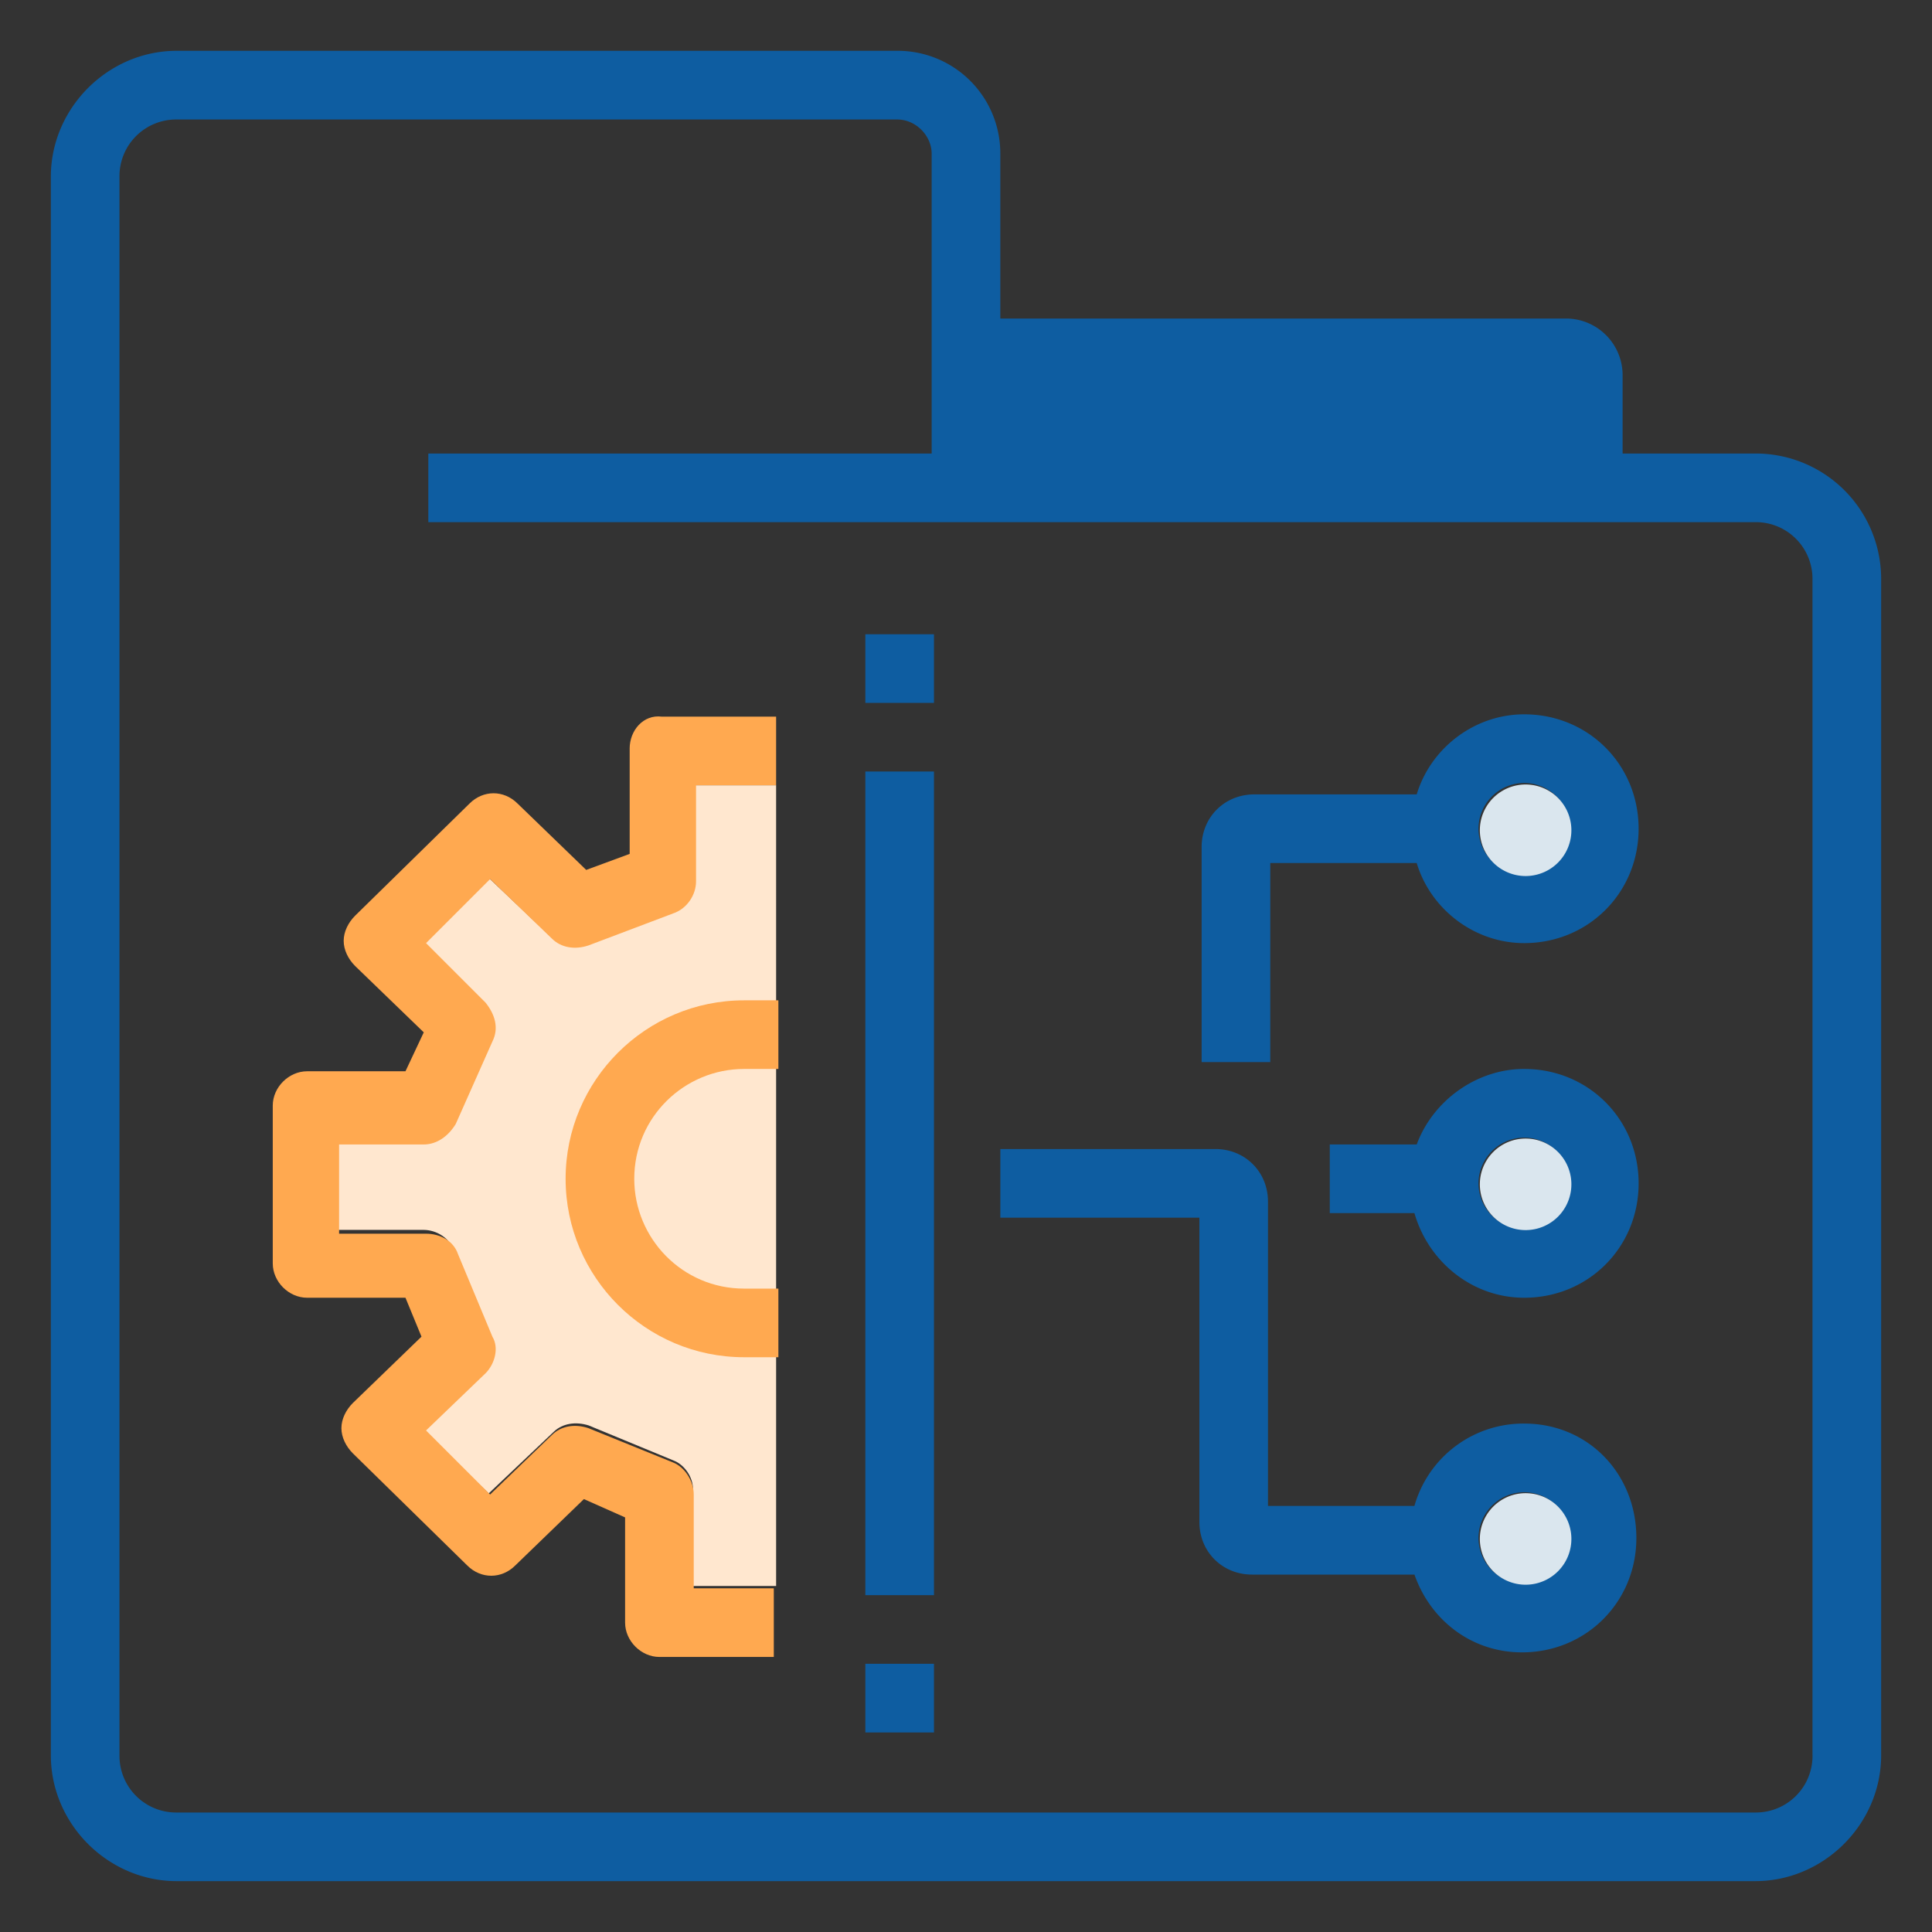 <?xml version="1.0" standalone="no"?><!DOCTYPE svg PUBLIC "-//W3C//DTD SVG 1.1//EN" "http://www.w3.org/Graphics/SVG/1.1/DTD/svg11.dtd"><svg t="1709452829721" class="icon" viewBox="0 0 1024 1024" version="1.1" xmlns="http://www.w3.org/2000/svg" p-id="13208" xmlns:xlink="http://www.w3.org/1999/xlink" width="64" height="64"><rect x="0" y="0" width="1024" height="1024" fill="#333333" stroke="none"/><path d="M368.466 416.205v51.282c0 6.554-4.608 13.087-11.52 15.258l-46.08 17.469c-6.902 3.277-13.824 1.096-18.432-3.277l-33.382-31.642-36.864 34.918 33.382 31.642c4.608 4.362 5.765 12.001 3.461 18.555l-19.579 42.547c-3.461 5.458-9.206 9.81-16.128 9.81h-47.227v49.101h48.374c6.912 0 13.824 4.362 16.128 10.916l18.432 43.643c3.461 6.543 1.157 14.182-3.451 18.534l-33.403 31.652 36.864 34.918 34.55-32.748c4.608-4.352 11.52-5.448 18.432-3.267l44.923 18.555c5.755 2.171 10.363 8.724 10.363 15.268v51.282h44.052V416.205h-42.906z" fill="#FFE7CF" p-id="13209"></path><path d="M960.676 930.355a30.024 30.024 0 0 1-30.31 30.31H93.635a30.024 30.024 0 0 1-30.31-30.31V93.645a30.024 30.024 0 0 1 30.31-30.31h381.972c9.708 0 18.196 8.479 18.196 18.186v158.853H227.021v36.372h703.324a30.024 30.024 0 0 1 30.31 30.31v623.309z m-430.49-689.981h293.458v-35.174H530.186v35.174z m400.179 0h-70.349v-41.236a30.024 30.024 0 0 0-30.31-30.31h-299.52V81.51a54.344 54.344 0 0 0-54.569-54.579H93.645c-36.383 0-66.693 30.321-66.693 66.703v836.71c0 36.383 30.31 66.693 66.693 66.693h836.71c36.383 0 66.693-30.31 66.693-66.693V307.067a66.499 66.499 0 0 0-66.693-66.693z" fill="#0E5DA1" p-id="13210"></path><path d="M333.742 396.8v55.777l-23.04 8.499-36.383-35.174c-7.27-7.27-18.186-7.27-25.467 0l-60.621 59.423c-3.645 3.635-6.072 8.489-6.072 13.332 0 4.854 2.427 9.708 6.062 13.343l36.383 35.164-9.697 20.634h-52.142c-9.697 0-18.196 8.489-18.196 18.186v83.661c0 9.697 8.499 18.186 18.196 18.186h52.142l8.489 20.623-36.383 35.174c-3.625 3.625-6.062 8.489-6.062 13.332 0 4.854 2.437 9.687 6.062 13.343l60.631 59.423c7.27 7.27 18.186 7.27 25.467 0l36.372-35.174 21.832 9.708v55.777c0 9.687 8.489 18.186 18.186 18.186h60.631v-36.372h-42.435v-49.725c0-7.281-4.854-14.561-10.916-16.968l-44.872-18.196c-7.27-2.437-14.541-1.208-19.395 3.625l-32.748 31.539-33.956-33.946 31.539-30.31c4.844-4.864 7.27-13.343 3.635-19.415l-18.196-43.653c-2.427-7.281-9.697-10.916-16.978-10.916h-46.08v-47.288h44.872c7.291 0 13.353-4.854 16.978-10.916l19.405-43.653c3.635-7.27 1.229-14.551-3.625-20.613l-31.539-31.539 33.946-33.946 32.758 31.539c4.833 4.844 12.124 6.052 19.395 3.625l44.872-16.968c7.27-2.447 12.124-9.708 12.124-16.978v-50.934h42.445v-36.383h-60.631c-9.718-1.229-16.998 7.27-16.998 16.968" fill="#FFA950" p-id="13211"></path><path d="M299.786 624.783c0 52.142 42.445 94.577 94.587 94.577h18.186v-36.372h-18.186c-32.737 0-58.204-26.685-58.204-58.204 0-32.748 26.675-58.214 58.204-58.214h18.186v-36.372h-18.186c-52.142 0-94.587 42.435-94.587 94.587" fill="#FFA950" p-id="13212"></path><path d="M458.65 372.552h36.372v-36.383H458.65zM458.65 845.476h36.372V408.924H458.65zM458.65 918.231h36.372v-36.383H458.65zM807.885 839.414a24.32 24.32 0 0 1-24.259-24.259 24.32 24.32 0 0 1 24.259-24.248 24.32 24.32 0 0 1 24.248 24.248 24.32 24.32 0 0 1-24.248 24.259m0-84.89a60.027 60.027 0 0 0-58.214 43.653h-77.609v-161.28c0-15.77-12.124-27.884-27.884-27.884h-113.971v36.372H635.699v161.28c0 15.77 12.124 27.894 27.894 27.894h86.098c8.489 24.248 30.31 41.226 56.986 41.226 33.956 0 60.631-26.675 60.631-60.621 0-33.966-25.477-60.641-59.423-60.641M807.885 463.493a24.32 24.32 0 0 1-24.259-24.248 24.32 24.32 0 0 1 24.259-24.259 24.32 24.32 0 0 1 24.248 24.259 24.32 24.32 0 0 1-24.248 24.248m0-84.89c-26.685 0-49.725 18.196-56.996 42.445H664.781c-15.77 0-27.894 12.134-27.894 27.894v113.992h36.383V457.421h77.609c7.27 24.248 30.31 42.445 56.996 42.445 33.946 0 60.621-26.696 60.621-60.631 0-33.956-26.675-60.631-60.621-60.631M807.885 651.448a24.32 24.32 0 0 1-24.259-24.248 24.32 24.32 0 0 1 24.259-24.248 24.32 24.32 0 0 1 24.248 24.248 24.32 24.32 0 0 1-24.248 24.248m0-84.89c-25.467 0-48.507 16.988-56.996 40.028h-46.08v36.372h44.861c7.27 25.467 30.31 44.872 58.214 44.872 33.946 0 60.621-26.675 60.621-60.631 0-33.956-26.675-60.631-60.621-60.631" fill="#0E5DA1" p-id="13213"></path><path d="M832.86 439.542a24.259 24.259 0 1 1-48.507 0 24.259 24.259 0 0 1 48.507 0M832.86 627.2a24.259 24.259 0 1 1-48.507 0 24.259 24.259 0 0 1 48.507 0M832.86 815.155a24.259 24.259 0 1 1-48.507 0 24.259 24.259 0 0 1 48.507 0" fill="#DAE6EE" p-id="13214"></path></svg>